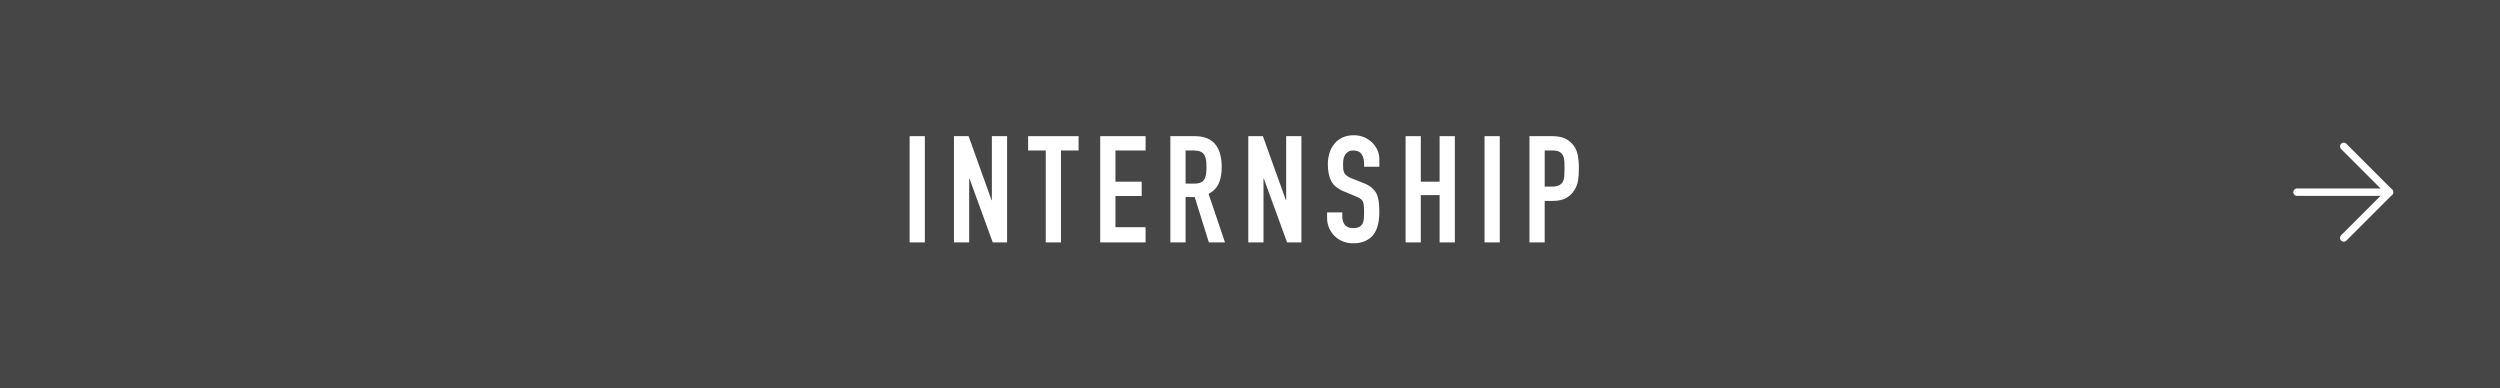 <?xml version="1.0" encoding="UTF-8"?>
<svg id="_レイヤー_2" data-name="レイヤー 2" xmlns="http://www.w3.org/2000/svg" viewBox="0 0 670 104">
  <defs>
    <style>
      .cls-1 {
        fill: none;
        stroke: #fff;
        stroke-linecap: round;
        stroke-linejoin: round;
        stroke-width: 2px;
      }

      .cls-2 {
        fill: #464646;
      }

      .cls-3 {
        fill: #fff;
      }
    </style>
  </defs>
  <g id="_レイヤー_1-2" data-name="レイヤー 1">
    <g>
      <rect class="cls-2" width="670" height="104"/>
      <g>
        <path class="cls-3" d="M243.78,64.969v-28.48h4.08v28.48h-4.08Z"/>
        <path class="cls-3" d="M255.66,64.969v-28.48h3.92l6.16,17.16h.08v-17.16h4.08v28.48h-3.84l-6.24-17.12h-.08v17.12h-4.08Z"/>
        <path class="cls-3" d="M280.26,64.969v-24.641h-4.721v-3.84h13.521v3.84h-4.72v24.641h-4.08Z"/>
        <path class="cls-3" d="M294.859,64.969v-28.48h12.16v3.84h-8.08v8.361h7.039v3.84h-7.039v8.359h8.08v4.08h-12.16Z"/>
        <path class="cls-3" d="M313.658,64.969v-28.48h6.561c4.8,0,7.2,2.787,7.2,8.36,0,1.681-.261,3.106-.78,4.28s-1.434,2.119-2.74,2.84l4.4,13h-4.32l-3.8-12.16h-2.44v12.16h-4.08ZM317.738,40.328v8.881h2.32c.721,0,1.293-.1,1.721-.301.426-.199.76-.486,1-.859.213-.373.359-.833.439-1.38.08-.546.12-1.181.12-1.9s-.04-1.353-.12-1.899-.24-1.021-.48-1.42c-.506-.746-1.467-1.121-2.879-1.121h-2.121Z"/>
        <path class="cls-3" d="M334.538,64.969v-28.48h3.921l6.159,17.16h.08v-17.16h4.08v28.48h-3.84l-6.24-17.12h-.08v17.12h-4.08Z"/>
        <path class="cls-3" d="M369.658,44.689h-4.08v-.921c0-.933-.221-1.739-.66-2.42-.44-.68-1.18-1.021-2.221-1.021-.56,0-1.014.107-1.359.32-.348.214-.627.48-.84.801-.215.346-.36.74-.44,1.18s-.12.9-.12,1.38c0,.56.02,1.026.061,1.399.039.375.14.707.299,1,.16.295.395.547.701.761.306.214.726.427,1.26.64l3.119,1.24c.906.347,1.641.754,2.201,1.22.56.468,1,1.007,1.319,1.62.294.641.493,1.367.601,2.18.105.814.16,1.74.16,2.78,0,1.2-.121,2.313-.361,3.341-.239,1.026-.626,1.899-1.159,2.619-.56.747-1.294,1.334-2.2,1.76-.906.427-2.014.641-3.32.641-.986,0-1.906-.174-2.76-.52-.854-.348-1.587-.827-2.199-1.441-.614-.612-1.101-1.326-1.461-2.139-.359-.814-.539-1.701-.539-2.66v-1.521h4.08v1.28c0,.746.219,1.42.659,2.02s1.181.9,2.22.9c.693,0,1.233-.1,1.621-.301.386-.199.686-.486.899-.859.213-.373.34-.82.38-1.34s.061-1.1.061-1.74c0-.746-.027-1.359-.08-1.84-.055-.48-.16-.866-.32-1.16-.188-.293-.434-.533-.74-.72s-.714-.386-1.22-.601l-2.921-1.199c-1.76-.721-2.939-1.674-3.539-2.86s-.9-2.673-.9-4.46c0-1.066.146-2.08.439-3.04.294-.96.734-1.786,1.32-2.479.561-.693,1.273-1.246,2.141-1.66.866-.414,1.9-.621,3.1-.621,1.014,0,1.939.188,2.78.561.84.374,1.565.867,2.18,1.48,1.227,1.279,1.841,2.746,1.841,4.4v2Z"/>
        <path class="cls-3" d="M376.697,64.969v-28.48h4.08v12.201h5.04v-12.201h4.08v28.48h-4.08v-12.68h-5.04v12.68h-4.08Z"/>
        <path class="cls-3" d="M397.857,64.969v-28.48h4.08v28.48h-4.08Z"/>
        <path class="cls-3" d="M409.896,64.969v-28.48h6.121c1.119,0,2.105.147,2.959.44.854.294,1.627.813,2.32,1.56.693.748,1.174,1.621,1.439,2.621.268,1,.4,2.354.4,4.06,0,1.28-.073,2.36-.22,3.239-.147.881-.46,1.707-.94,2.48-.56.934-1.307,1.66-2.24,2.18-.934.521-2.159.78-3.68.78h-2.08v11.12h-4.08ZM413.977,40.328v9.681h1.961c.826,0,1.466-.12,1.92-.36.453-.24.785-.572,1-1,.213-.4.34-.893.379-1.479.041-.587.061-1.24.061-1.96,0-.666-.014-1.301-.04-1.9s-.146-1.126-.36-1.58c-.213-.453-.533-.8-.959-1.039-.428-.24-1.041-.361-1.84-.361h-2.121Z"/>
      </g>
      <g>
        <polyline class="cls-1" points="628.125 39.238 640.387 51.5 628.125 63.762"/>
        <line class="cls-1" x1="640.387" y1="51.5" x2="615.613" y2="51.5"/>
      </g>
    </g>
  </g>
</svg>